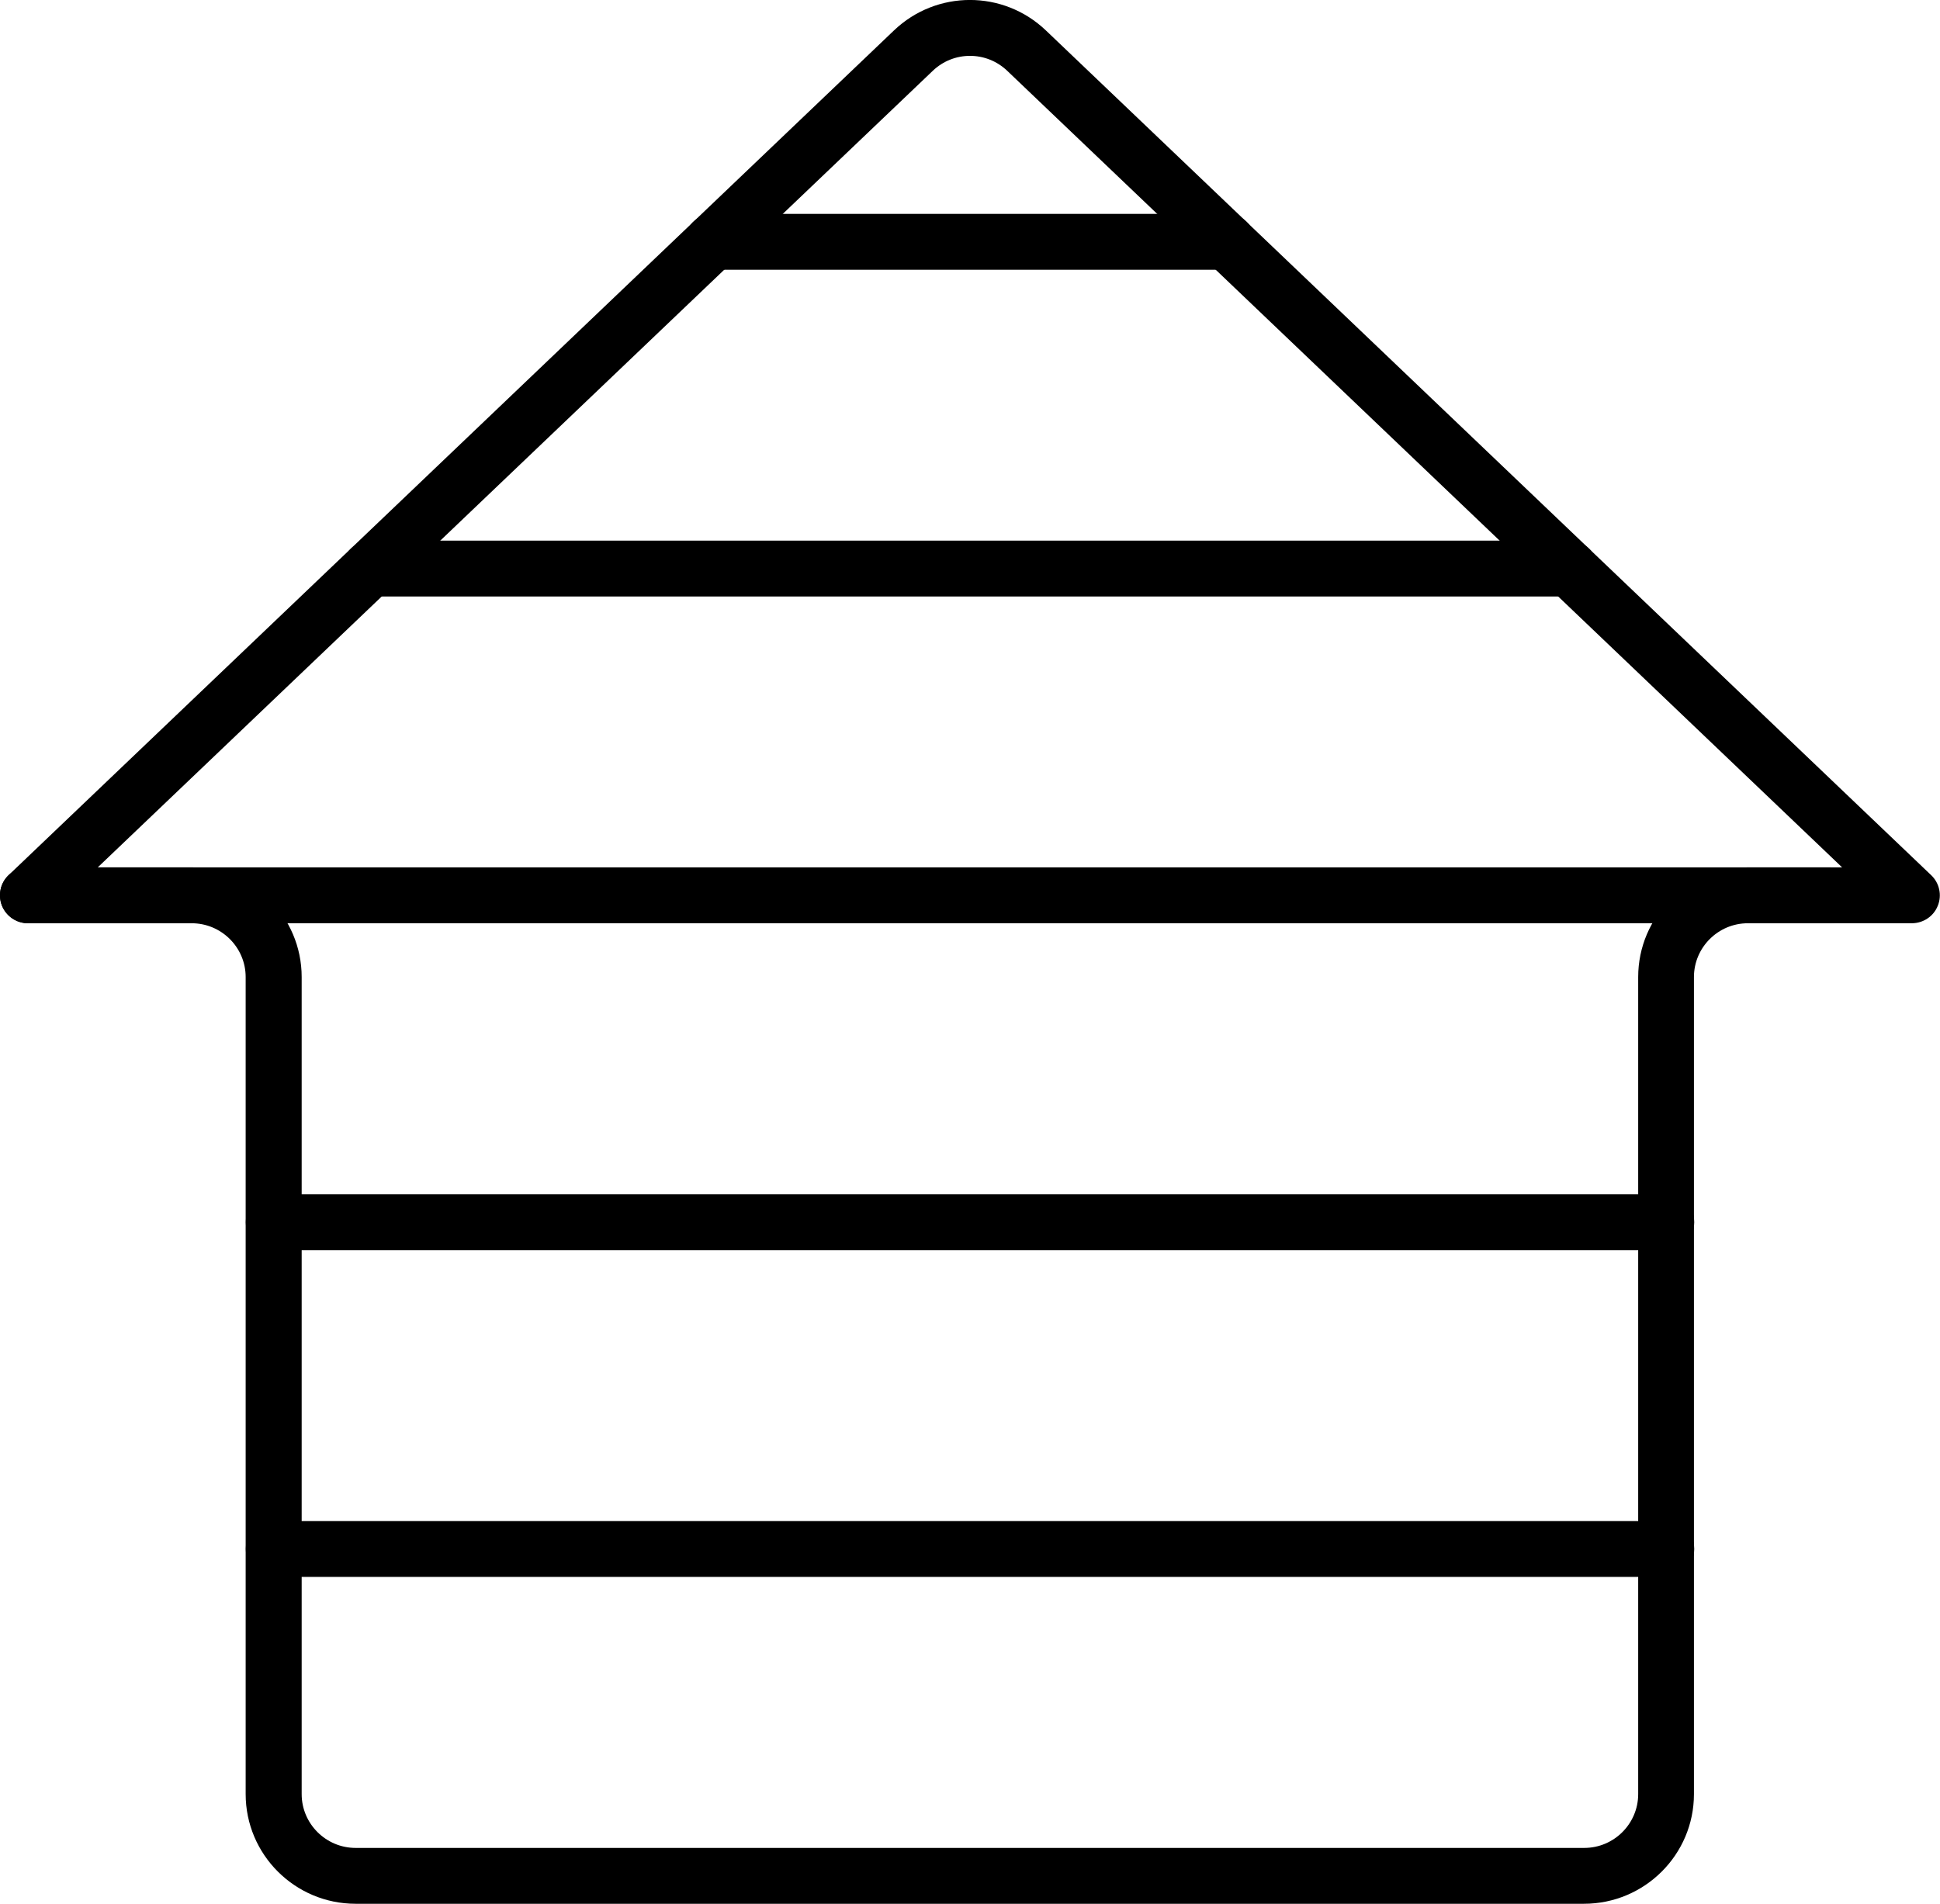 <svg width="54" height="53" viewBox="0 0 54 53" fill="none" xmlns="http://www.w3.org/2000/svg">
<g clip-path="url(#clip0_4458_1017)">
<path d="M44.098 53H9.898C8.21 53 6.838 51.631 6.838 49.947V27.2C6.838 26.376 6.163 25.703 5.337 25.703H0.78C0.46 25.703 0.176 25.509 0.055 25.217C-0.062 24.921 0.008 24.583 0.238 24.365L24.883 0.848C26.068 -0.284 27.928 -0.284 29.113 0.848L53.755 24.365C53.984 24.583 54.059 24.921 53.938 25.217C53.821 25.512 53.532 25.703 53.213 25.703H48.652C47.825 25.703 47.151 26.376 47.151 27.2V49.947C47.151 51.631 45.779 53 44.09 53H44.098ZM2.721 24.147H5.337C7.025 24.147 8.397 25.516 8.397 27.2V49.947C8.397 50.772 9.072 51.445 9.898 51.445H44.098C44.925 51.445 45.599 50.772 45.599 49.947V27.2C45.599 25.516 46.971 24.147 48.659 24.147H51.275L28.037 1.972C27.456 1.416 26.544 1.416 25.963 1.972L2.721 24.147Z" fill="black"/>
<path d="M34.157 7.51H19.839C19.41 7.51 19.059 7.16 19.059 6.732C19.059 6.304 19.41 5.954 19.839 5.954H34.157C34.586 5.954 34.937 6.304 34.937 6.732C34.937 7.16 34.586 7.51 34.157 7.51Z" fill="black"/>
<path d="M43.689 16.606H10.311C9.882 16.606 9.531 16.256 9.531 15.829C9.531 15.401 9.882 15.051 10.311 15.051H43.689C44.117 15.051 44.468 15.401 44.468 15.829C44.468 16.256 44.117 16.606 43.689 16.606Z" fill="black"/>
<path d="M50.94 25.703H0.78C0.351 25.703 0 25.357 0 24.925C0 24.493 0.351 24.147 0.78 24.147H50.94C51.369 24.147 51.719 24.497 51.719 24.925C51.719 25.353 51.369 25.703 50.94 25.703Z" fill="black"/>
<path d="M46.379 34.803H7.621C7.193 34.803 6.842 34.453 6.842 34.025C6.842 33.597 7.193 33.248 7.621 33.248H46.379C46.808 33.248 47.159 33.597 47.159 34.025C47.159 34.453 46.808 34.803 46.379 34.803Z" fill="black"/>
<path d="M46.379 43.9H7.621C7.193 43.9 6.842 43.55 6.842 43.122C6.842 42.694 7.193 42.344 7.621 42.344H46.379C46.808 42.344 47.159 42.694 47.159 43.122C47.159 43.55 46.808 43.9 46.379 43.9Z" fill="black"/>
</g>
<defs>
<clipPath id="clip0_4458_1017">
<rect width="54" height="53" fill="white"/>
</clipPath>
</defs>
</svg>
